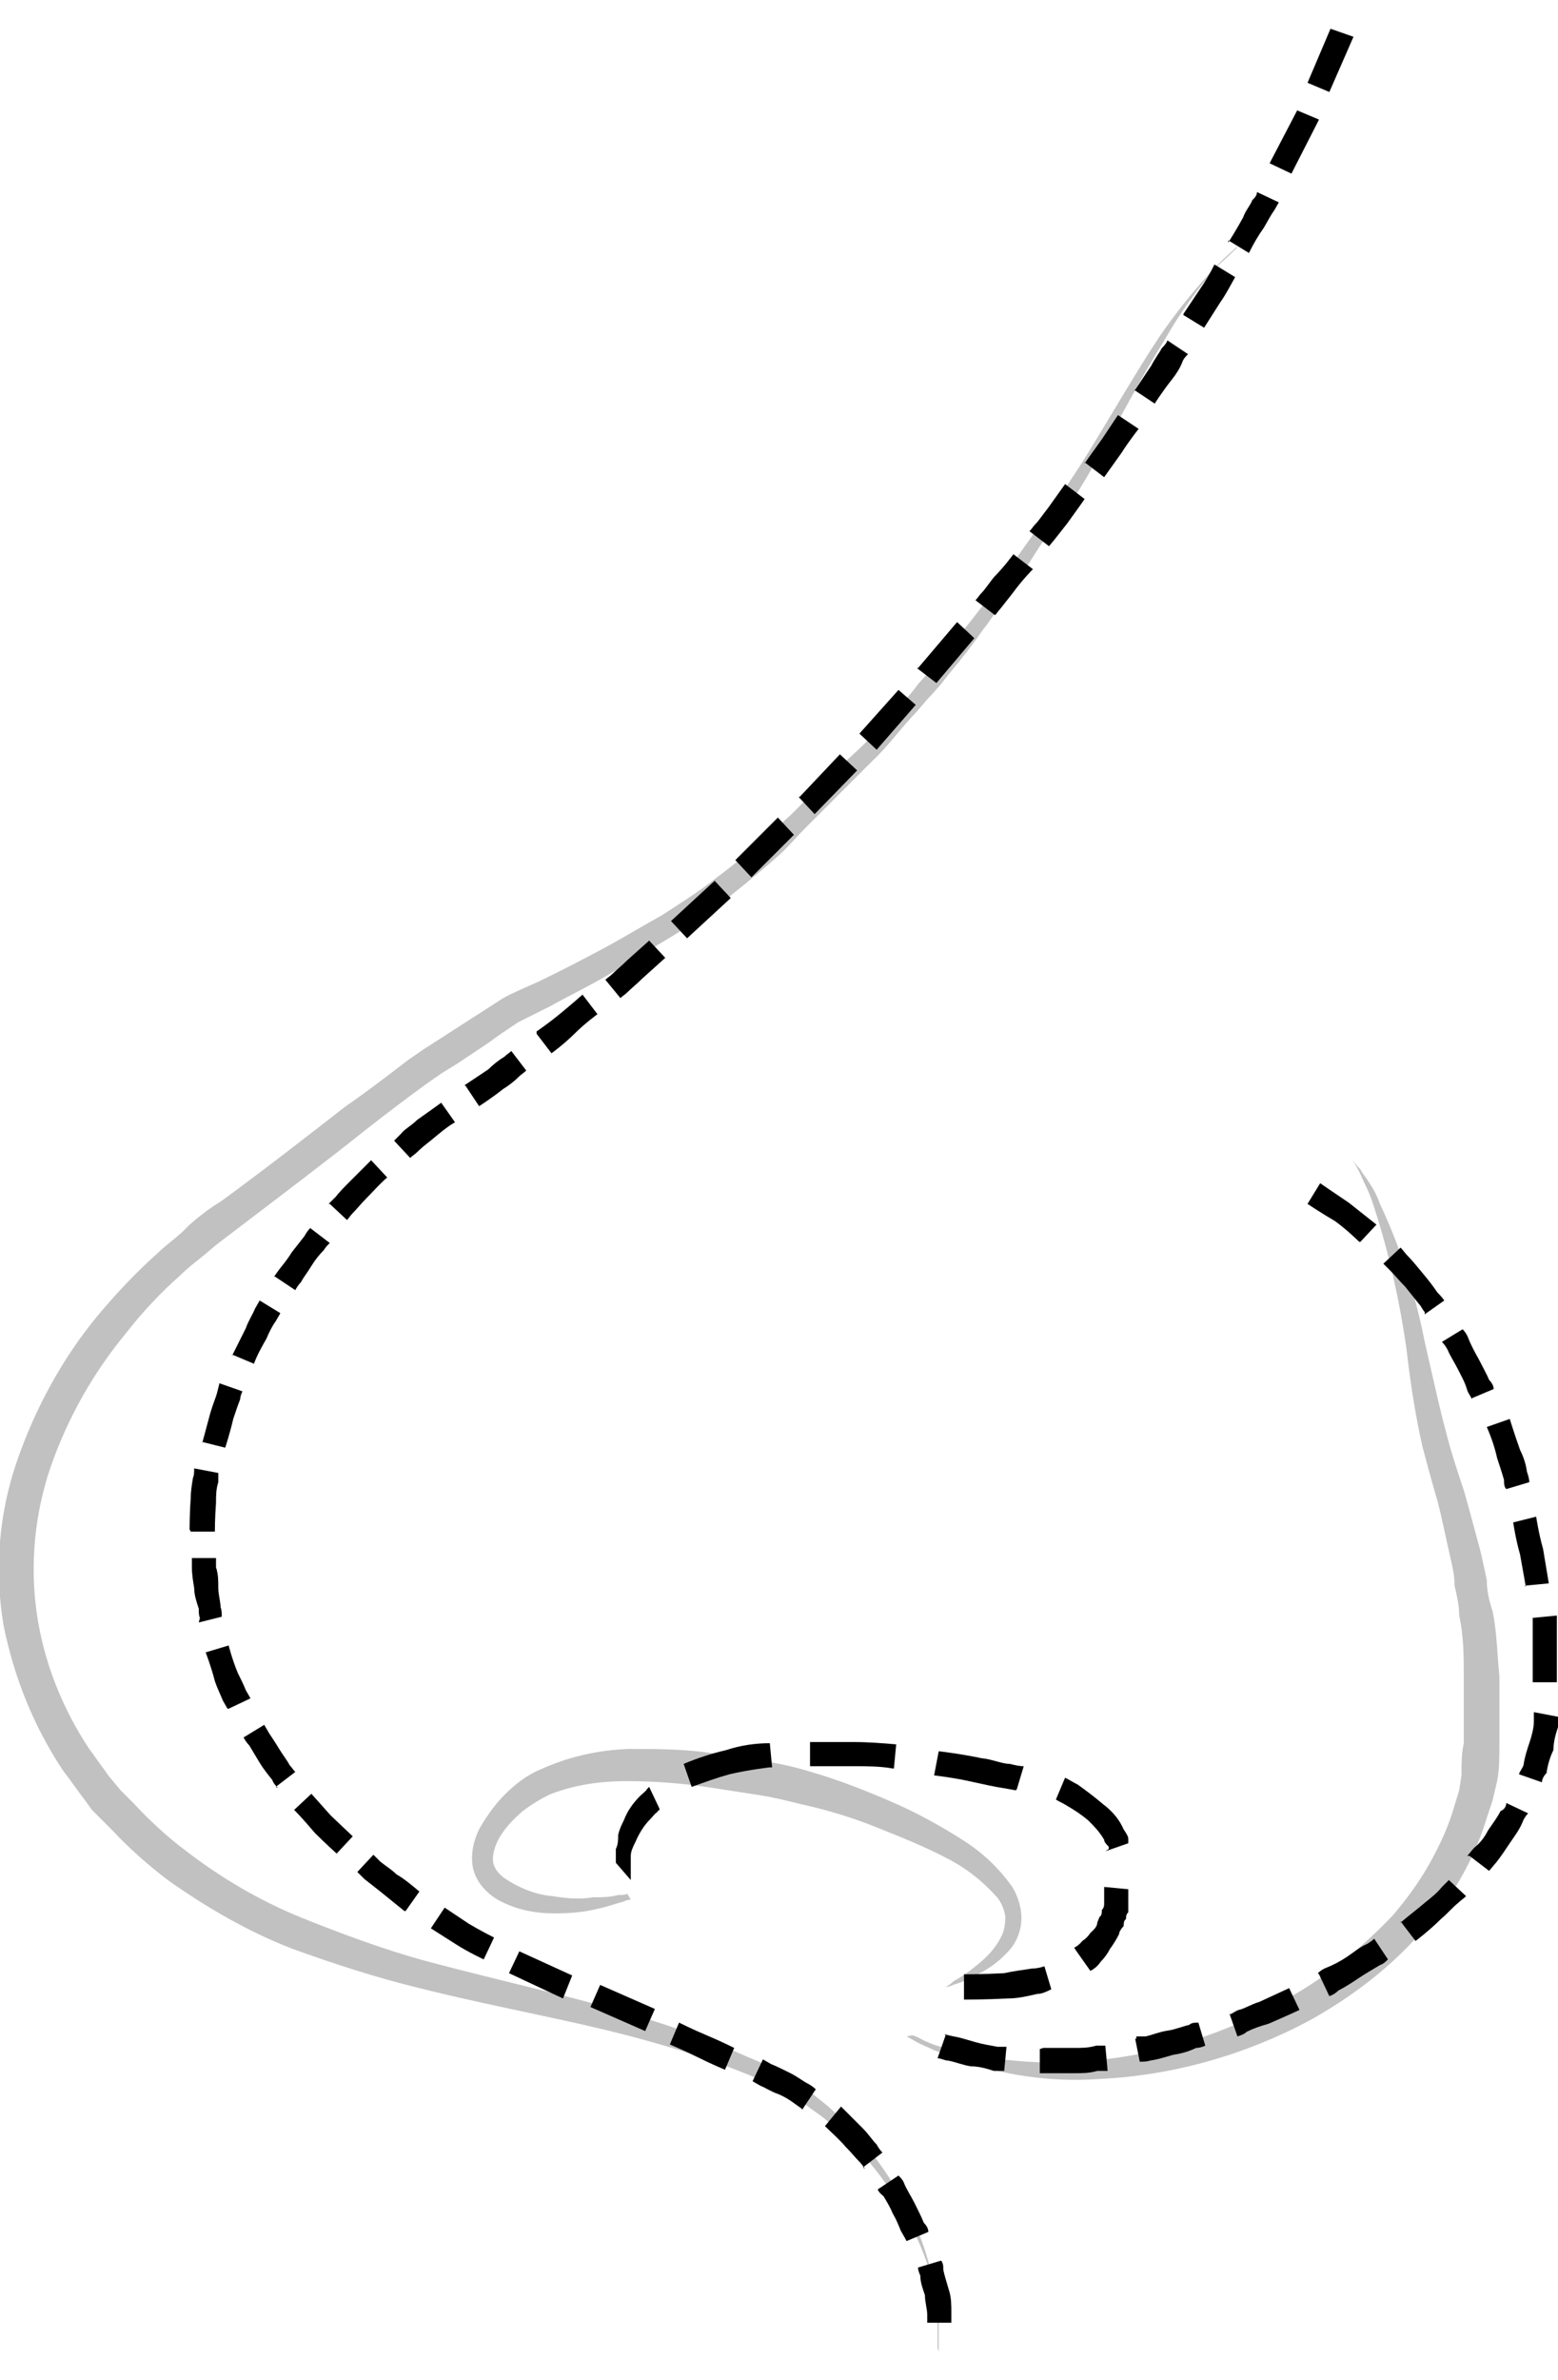 <?xml version="1.0" encoding="UTF-8"?>
<svg viewBox="0 0 135.6 207" xmlns="http://www.w3.org/2000/svg"><g fill="#c1c1c1"><path d="m81.7 204.5v-2.8c-.2-2.7-1-5.3-2.2-7.7-1.8-3.8-4.5-7.2-7.8-9.8-.5-.4-1-.7-1.5-1.1s-1.1-.7-1.7-1.1c-1.2-.6-2.4-1.2-3.7-1.7-2.7-1.1-5.5-2-8.4-2.8-6-1.7-12.7-2.8-19.9-4.6-3.7-.9-7.4-2.1-11-3.4-3.9-1.5-7.5-3.6-10.9-6-1.7-1.3-3.3-2.7-4.8-4.3l-1.2-1.2-.6-.6-.5-.7c-.7-.9-1.3-1.8-2-2.7-2.6-3.9-4.3-8.2-5.2-12.7-.8-4.8-.4-9.7 1.2-14.3s4-9 7.1-12.7c1.6-1.9 3.3-3.7 5.1-5.3.8-.8 1.9-1.5 2.7-2.4.9-.8 1.8-1.5 2.8-2.1 3.7-2.7 7.3-5.5 10.9-8.3 1.9-1.3 3.7-2.7 5.4-4l1.3-.9 1.4-.9 2.8-1.8 2.8-1.8c.9-.5 1.9-.9 3-1.4 1.9-.9 3.8-1.9 5.5-2.8s3.5-2 5.3-3c1.7-1.1 3.3-2.1 4.8-3.3 1.5-1.1 3-2.4 4.4-3.5.7-.7 1.3-1.3 2-1.9l1.1-1.1.9-.9c1.3-1.3 2.6-2.5 3.9-3.7s2.4-2.6 3.5-3.8c.6-.5 1.2-1.2 1.7-1.9l.8-.9.8-.9c1.1-1.3 2-2.5 3-3.7l1.4-1.8c.5-.6.8-1.2 1.3-1.9l2.5-3.5c.2-.3.4-.6.6-.9.2-.2.4-.5.6-.8.5-.5.9-1.1 1.2-1.7l2.1-3.2c2.6-4.2 4.7-7.9 6.7-10.9 1.5-2.2 3.2-4.3 5.1-6.3.7-.7 1.2-1.1 1.5-1.4.2-.2.4-.3.6-.5-.2.1-.4.3-.5.5-.4.4-.8.8-1.5 1.4-1.8 2-3.4 4.2-4.7 6.5-1.9 3-3.8 6.7-6.3 11.1-.6 1.1-1.3 2.2-2 3.3-.3.6-.7 1.2-1.2 1.7-.2.2-.4.6-.6.8s-.4.6-.6.8c-.8 1.2-1.5 2.4-2.4 3.7-.4.7-.8 1.3-1.3 1.9s-.9 1.3-1.4 1.9c-.9 1.3-1.9 2.6-3 3.9l-.7.9-.8.9c-.6.6-1.1 1.3-1.7 1.9-1.2 1.3-2.2 2.7-3.5 3.9l-3.9 3.9-.9.9-.9.9c-.7.7-1.3 1.4-2 2.1-1.4 1.3-3 2.6-4.5 3.8-1.5 1.3-3.3 2.4-5 3.5l-5.3 3.2c-1.8 1.1-3.7 2-5.5 3l-2.8 1.4c-.9.6-1.8 1.2-2.6 1.8-.9.6-1.8 1.2-2.7 1.8l-1.3.8-1.3.9c-1.8 1.3-3.5 2.6-5.3 4-3.5 2.8-7.1 5.5-10.9 8.4-.9.7-1.9 1.4-2.7 2.1s-1.8 1.4-2.6 2.2c-1.7 1.5-3.3 3.2-4.7 5-2.9 3.5-5.1 7.4-6.6 11.7-1.4 4.1-1.8 8.5-1.2 12.7s2.2 8.2 4.5 11.7l1.8 2.5.5.6.5.6 1.1 1.1c1.4 1.5 2.9 2.9 4.5 4.1 3.1 2.4 6.5 4.4 10.2 5.9 3.5 1.4 7 2.7 10.6 3.7 7.1 1.9 13.8 3.3 19.8 5.2 2.9.9 5.7 2 8.4 3.2 1.3.5 2.6 1.2 3.8 1.9.6.3 1.2.7 1.7 1.2.5.4 1 .8 1.5 1.2 3.2 2.9 5.8 6.4 7.6 10.4 1.1 2.5 1.7 5.1 1.9 7.8v2.8"/><path d="m79.4 177c.4.1.7.3 1.1.5.5.2.9.4 1.4.5.6.1 1.2.4 1.9.5 4 .9 8.2 1.1 12.3.6 6-.7 11.8-2.7 17-5.9 3-1.8 5.7-4.1 8.1-6.6 1.2-1.4 2.3-2.9 3.2-4.5s1.7-3.3 2.2-5.1l.4-1.3.2-1.3c0-1 0-1.9.2-2.8v-5.7c0-1.8 0-3.6-.4-5.4 0-.9-.2-1.7-.4-2.6 0-.9-.2-1.7-.4-2.6-.4-1.7-.7-3.3-1.1-4.8-.5-1.7-.9-3.2-1.3-4.7-.7-3.1-1.1-6-1.4-8.6-.6-4.1-1.5-8.2-2.8-12.2-.2-.6-.4-1.2-.7-1.8-.2-.4-.4-.9-.6-1.3s-.4-.7-.6-1.1c0 0 .2.4.7.9.2.4.5.7.8 1.2.4.6.7 1.2.9 1.8 1.8 3.8 3.1 7.9 3.9 12 1.2 5.2 1.2 5.4 2 8.4.4 1.5.9 3 1.4 4.5.5 1.7.9 3.3 1.4 5.1.2.8.4 1.8.6 2.7 0 .9.2 1.8.5 2.7.4 1.9.4 3.8.6 5.7v6c0 1 0 2.1-.2 3.1l-.4 1.7-.5 1.5c-.6 2-1.5 4-2.6 5.8-1.1 1.7-2.3 3.4-3.7 4.8-2.6 2.8-5.7 5.1-9.1 7-5.6 3-11.9 4.8-18.3 5.1-4.2.3-8.5-.3-12.5-1.8-.7-.2-1.3-.5-1.9-.7-.4-.2-.9-.4-1.3-.6s-.7-.4-1.1-.6"/><path d="m54.9 165.2c-.2 0-.5.1-.7.2-.5.1-1.2.4-2.2.6-1.2.3-2.4.4-3.7.4-1.7 0-3.4-.3-5-1.2-1-.6-1.8-1.5-2.1-2.6-.3-1.2 0-2.6.6-3.7.6-1 1.3-2 2.1-2.8.9-.9 1.9-1.7 3.1-2.2 2.4-1.1 5-1.7 7.7-1.8 2.7 0 5.4 0 8 .5 1.3.2 2.7.4 4 .6s2.6.5 3.9.9c2.4.7 4.7 1.6 7 2.6 2.1.9 4.1 2 6 3.2 1.8 1.1 3.3 2.5 4.5 4.2.5.8.8 1.8.8 2.7s-.3 1.8-.8 2.5c-.8 1-1.8 1.8-3 2.4-.7.4-1.4.7-2.1.9-.2.1-.5.2-.7.2.2-.1.5-.3.7-.5.7-.4 1.3-.8 1.9-1.3.9-.7 1.7-1.5 2.2-2.5.3-.5.4-1.2.4-1.8-.1-.7-.4-1.4-.9-1.9-1.2-1.3-2.6-2.4-4.2-3.2-1.9-1-3.9-1.8-5.9-2.6-2.2-.9-4.5-1.6-6.8-2.1-1.2-.3-2.4-.6-3.7-.8s-2.6-.4-3.9-.6c-2.5-.4-5-.6-7.6-.6-2.2 0-4.4.3-6.5 1.1-.9.4-1.7.9-2.5 1.5-.7.6-1.4 1.3-1.9 2.1-.4.6-.7 1.4-.7 2.1s.5 1.3 1.1 1.7c1.2.8 2.7 1.4 4.1 1.5 1.2.2 2.4.3 3.5.1.8 0 1.5 0 2.2-.2.3 0 .6 0 .8-.1"/></g><path d="m113.8 7.2 1.9.8 2.1-4.8-2-.7z"/><path d="m110.5 14.2 1.9.9 2.4-4.7-1.9-.8z"/><path d="m106.9 20.9 1.8 1.1c.4-.8.8-1.5 1.3-2.2.3-.5.6-1.1.9-1.5l.4-.7-1.9-.9c0 .3-.2.5-.4.7-.2.5-.6.9-.8 1.5-.6 1.1-1.3 2.2-1.3 2.2"/><path d="m103 27.4 1.8 1.1s.7-1.1 1.4-2.2c.5-.7.9-1.5 1.3-2.2l-1.8-1.1c-.4.8-.8 1.5-1.3 2.2l-1.4 2.1"/><path d="m98.7 33.9 1.8 1.2s.7-1.1 1.5-2.1c.4-.5.7-1 .9-1.5.1-.3.3-.5.5-.7l-1.8-1.2s0 .2-.5.7c-.2.4-.6.9-.9 1.5l-1.4 2.1"/><path d="m94.4 40.2 1.7 1.3 1.5-2.1c.7-1.1 1.5-2.1 1.5-2.1l-1.8-1.2-1.4 2.1c-.8 1.1-1.5 2.1-1.5 2.1"/><path d="m89.6 46.2 1.7 1.3.5-.6c.4-.5.7-.9 1.1-1.4.8-1.1 1.5-2.1 1.5-2.1l-1.7-1.3-1.5 2.1c-.4.5-.8 1.1-1.1 1.4-.2.2-.3.4-.5.6"/><path d="m84.9 52.2 1.7 1.3c.2-.2.3-.4.5-.6.4-.5.7-.9 1.1-1.4.8-1.1 1.7-2 1.7-2l-1.7-1.3s-.8 1.1-1.7 2c-.4.5-.8 1.1-1.1 1.4-.2.2-.3.4-.5.6"/><path d="m79.8 58.1 1.7 1.3 3.3-3.9-1.5-1.4-3.4 4z"/><path d="m74.8 63.8 1.5 1.4 3.4-3.9-1.5-1.3z"/><path d="m69.5 69.3 1.4 1.5 3.7-3.8-1.5-1.4-3.5 3.7z"/><path d="m64 74.8 1.4 1.5 3.7-3.7-1.4-1.5z"/><path d="m58.4 80.1 1.4 1.5 3.8-3.5-1.4-1.5z"/><path d="m52.6 85.1 1.4 1.7c.2-.2.4-.3.6-.5.4-.4.8-.7 1.3-1.2l2-1.8-1.4-1.5-1.9 1.7c-.5.5-.9.8-1.3 1.2-.2.2-.4.3-.6.5"/><path d="m46.7 89.9 1.3 1.7s1.1-.8 2-1.7 2-1.7 2-1.7l-1.3-1.7s-.9.8-2 1.7-2 1.5-2 1.5"/><path d="m40.5 94.4 1.2 1.8s1.1-.7 2.1-1.5c.5-.3 1-.7 1.4-1.1.2-.2.4-.3.6-.5l-1.3-1.7c-.2.2-.4.3-.6.5-.5.3-1 .7-1.4 1.1l-2.1 1.4"/><path d="m34.3 99.2 1.4 1.5c.2-.2.4-.3.6-.5.4-.4.8-.7 1.3-1.1.6-.5 1.3-1.1 2-1.5l-1.2-1.7s-1.1.8-2.1 1.5c-.5.5-1.1.8-1.4 1.2z"/><path d="m28.7 104.7 1.5 1.4c.2-.2.3-.4.5-.6.4-.4.7-.8 1.2-1.3.6-.6 1.1-1.2 1.8-1.8l-1.4-1.5-1.9 1.9c-.4.4-.8.8-1.2 1.3l-.6.6"/><path d="m23.9 111 1.8 1.2c.1-.2.3-.5.5-.7.2-.4.6-.9.9-1.4s.7-1 1.1-1.4c.1-.2.3-.4.5-.6l-1.7-1.3c-.2.2-.4.5-.5.7-.4.5-.7.9-1.1 1.4-.3.5-.7 1-1.1 1.5l-.5.7"/><path d="m20.2 117.8 1.9.8c.3-.8.7-1.5 1.1-2.2.2-.5.5-1.1.8-1.5.1-.2.3-.5.4-.7l-1.8-1.1-.4.7c-.2.5-.6 1.1-.8 1.7l-1.2 2.4"/><path d="m17.6 125.4 2 .5s.4-1.2.7-2.5c.2-.6.4-1.2.6-1.7 0-.2.1-.5.2-.7l-2-.7s-.1.4-.2.8-.4 1.1-.6 1.8l-.7 2.6"/><path d="m16.6 133.2h2.1s0-1.2.1-2.5c0-.6 0-1.2.2-1.8v-.8l-2.1-.4c0 .3 0 .6-.1.8-.1.6-.2 1.2-.2 1.8-.1 1.3-.1 2.7-.1 2.7"/><path d="m17.3 141.1 2-.5c0-.3 0-.6-.1-.8 0-.5-.2-1.1-.2-1.7s0-1.2-.2-1.8v-.8h-2.1v.8c0 .6.1 1.2.2 1.8 0 .6.2 1.2.4 1.8 0 .3 0 .6.1.8"/><path d="m19.9 148.6 1.9-.9-.4-.7c-.2-.5-.5-1.1-.7-1.5-.5-1.2-.8-2.4-.8-2.4l-2 .6s.5 1.3.8 2.5c.2.6.5 1.2.7 1.7l.4.7"/><path d="m24 155.4 1.7-1.3c-.2-.2-.3-.4-.5-.6-.2-.4-.6-.9-.9-1.4s-.7-1.1-.9-1.4c-.1-.2-.3-.5-.4-.7l-1.8 1.1c.1.2.3.5.5.7l.9 1.5c.3.5.7 1 1.1 1.5.1.3.3.5.5.7"/><path d="m29.3 161.2 1.4-1.5-1.9-1.8-1.7-1.9-1.5 1.4c.6.6 1.2 1.3 1.8 2 .9.9 1.9 1.8 1.9 1.8"/><path d="m35.3 166.2 1.2-1.7c-.6-.5-1.3-1.1-2-1.5-.4-.4-.9-.7-1.4-1.1l-.6-.6-1.4 1.5.6.6c.5.4.9.7 1.4 1.1l2.1 1.7"/><path d="m42.1 170.4.9-1.9s-1.2-.6-2.2-1.2l-2.1-1.4-1.2 1.8s1.1.7 2.2 1.4 2.4 1.3 2.4 1.3"/><path d="m49 173.8.8-2-4.6-2.1-.9 1.9z"/><path d="m53.1 172.1h2.1v5.2h-2.1z" transform="matrix(.402 -.916 .916 .402 -127.6 154)"/><path d="m63.1 180 .8-1.9s-1.2-.6-2.4-1.1-2.4-1.1-2.4-1.1l-.8 1.9s1.2.5 2.4 1.1 2.4 1.1 2.4 1.1"/><path d="m69.8 183.5 1.2-1.8c-.2-.2-.5-.4-.7-.5-.4-.2-.9-.6-1.5-.9s-1.2-.6-1.7-.8l-.7-.4-.9 1.9.7.4c.5.2.9.5 1.5.7.5.2 1 .5 1.4.8l.7.5"/><path d="m75.1 188.5 1.7-1.3c-.2-.2-.4-.5-.5-.7-.4-.4-.7-.9-1.2-1.4l-1.9-1.9-1.4 1.7c.6.6 1.2 1.1 1.8 1.8.5.5.8.9 1.2 1.3.2.2.3.4.5.6"/><path d="m78.9 194.9 1.9-.8c0-.3-.2-.6-.4-.8-.2-.5-.5-1.1-.8-1.7s-.7-1.2-.9-1.7c-.1-.3-.3-.5-.5-.7l-1.8 1.2s0 .2.5.6c.3.5.6 1 .8 1.5.3.5.5 1 .7 1.5l.4.7"/><path d="m80.7 202h2.1v-.9c0-.6 0-1.3-.2-1.9-.2-.7-.4-1.3-.5-1.8 0-.3 0-.6-.2-.8l-2 .6c0 .2.1.5.2.7 0 .6.2 1.1.4 1.7 0 .6.2 1.2.2 1.7z"/><path d="m118.4 108 1.4-1.5-2.4-1.9c-1.2-.8-2.5-1.7-2.5-1.7l-1.1 1.8s1.2.8 2.4 1.5c1.1.8 2.1 1.8 2.1 1.8"/><path d="m124 114.3 1.7-1.2c-.2-.3-.4-.5-.6-.7-.4-.6-.8-1.1-1.3-1.7s-.9-1.1-1.3-1.5c-.2-.2-.4-.5-.6-.7l-1.5 1.4.6.6c.4.4.8.9 1.3 1.4l1.2 1.5c.2.2.3.5.5.7"/><path d="m128.1 121.6 1.9-.8c0-.3-.2-.6-.4-.8-.2-.5-.6-1.2-.9-1.8-.4-.7-.7-1.3-.9-1.8-.1-.3-.3-.6-.5-.8l-1.8 1.1c.2.2.4.5.5.7.2.5.6 1.1.9 1.7s.6 1.1.8 1.8c.1.3.3.5.4.8"/><path d="m131.1 129.5 2-.6c0-.3-.1-.6-.2-.9-.1-.7-.3-1.3-.6-1.9-.5-1.4-.9-2.7-.9-2.7l-2 .7c.4.9.7 1.8.9 2.7.2.6.4 1.2.6 1.9 0 .3 0 .6.2.8"/><path d="m132.7 137.9 2.1-.2-.5-3c-.4-1.4-.6-2.8-.6-2.8l-2 .5s.2 1.4.6 2.8l.5 2.8"/><path d="m133.4 146.3h2.1v-5.8l-2.1.2v5.7"/><path d="m132.2 154.3 2 .7c0-.3.2-.6.4-.8.1-.7.3-1.4.6-2 0-.7.2-1.4.4-2v-.9l-2.1-.4v.8c0 .6-.2 1.3-.4 1.9s-.4 1.2-.5 1.9c-.1.3-.3.5-.4.8"/><path d="m127.9 161.4 1.7 1.3c.2-.2.4-.5.6-.7.4-.5.8-1.1 1.2-1.7s.8-1.1 1.1-1.8c.1-.3.3-.6.5-.8l-1.9-.9c0 .3-.2.6-.5.7-.3.6-.7 1.1-1.1 1.7-.3.6-.7 1.1-1.2 1.5-.2.2-.4.5-.6.7"/><path d="m121.9 167.1 1.3 1.7s1.2-.9 2.2-1.9c.6-.5 1.1-1.1 1.5-1.4.2-.2.5-.4.7-.6l-1.5-1.4-.6.6c-.4.5-.9.9-1.4 1.3-.7.6-1.5 1.2-2.2 1.8"/><path d="m114.8 171.7.9 1.9c.3-.1.6-.3.8-.5.6-.3 1.2-.7 1.8-1.1s1.3-.8 1.8-1.1c.3-.1.5-.3.7-.5l-1.2-1.8c-.2.2-.5.4-.7.5-.5.2-1.1.7-1.7 1.1s-1.2.7-1.7.9c-.3.1-.6.3-.8.5"/><path d="m107 175.1.7 2c.3-.1.6-.2.8-.4.6-.3 1.2-.5 1.9-.7 1.4-.6 2.7-1.2 2.7-1.2l-.9-1.9-2.6 1.2c-.7.2-1.3.6-1.8.7-.3.1-.5.3-.8.4"/><path d="m98.8 177.3.4 2c.3 0 .6 0 .9-.1.7-.1 1.3-.3 2-.5.7-.1 1.4-.3 2-.6.3 0 .6-.1.8-.2l-.6-2c-.3 0-.6 0-.8.2-.5.1-1.2.4-1.9.5s-1.4.4-1.9.5h-.8v.2z"/><path d="m90.5 178.2v2.1h3c.7 0 1.3 0 2-.2h.9c0-.1-.2-2.2-.2-2.2h-.8c-.6.2-1.3.2-1.9.2h-2.7"/><path d="m82.3 177-.7 2c.3 0 .6.2.9.2.6.1 1.3.4 2 .5.7 0 1.4.2 2 .4h.9l.2-2.1h-.8c-.5-.1-1.2-.2-1.9-.4s-1.3-.4-1.9-.5c-.5-.1-.8-.2-.8-.2"/><path d="m57.4 157.3-.9-1.9-.2.2c0 .1-.4.4-.6.6-.6.6-1.1 1.3-1.4 2.1-.2.4-.4.8-.5 1.3 0 .4 0 .8-.2 1.2v1.2l1.3 1.5v-2.1c0-.4.2-.8.4-1.2.3-.7.7-1.4 1.3-2 .2-.2.4-.5.6-.6 0-.1.2-.2.2-.2"/><path d="m67.2 153.7-.2-2.1c-1.3 0-2.6.2-3.8.6-1.3.3-2.5.7-3.7 1.2l.7 2c1.1-.4 2.2-.8 3.3-1.1 1.7-.4 3.5-.6 3.5-.6"/><path d="m77.8 153.8.2-2.1c-1.2-.1-2.4-.2-3.7-.2h-3.8v2.1h3.7c1.2 0 2.4 0 3.5.2"/><path d="m88.5 155.6.6-2c-.4 0-.8-.1-1.2-.2-.7 0-1.5-.4-2.5-.5-1.9-.4-3.7-.6-3.7-.6l-.4 2.1s1.8.2 3.5.6c.9.2 1.8.4 2.5.5.6.1 1.1.2 1.1.2"/><path d="m96.2 161 2-.7v-.4c0-.2-.2-.5-.4-.8-.4-.9-1-1.6-1.8-2.2-.7-.6-1.5-1.2-2.2-1.7-.4-.2-.7-.4-1.1-.6l-.8 1.9c.3.2.6.3.9.5.7.4 1.3.8 1.9 1.3.5.5 1 1 1.4 1.7 0 .2.2.4.4.6v.2"/><path d="m93.7 169.7 1.2 1.7c.4-.2.7-.5.9-.8.3-.3.6-.7.8-1.1.3-.4.6-.9.8-1.3 0-.2.2-.5.4-.7 0-.2 0-.5.2-.6 0-.2 0-.4.2-.6v-2l-2.1-.2v1.4c0 .2 0 .4-.2.6 0 .2 0 .5-.2.6l-.2.5c0 .4-.4.7-.6.9-.2.3-.4.5-.7.7-.4.5-.8.6-.7.6"/><path d="m83.9 171.8v2.1s1.9 0 3.8-.1c.9 0 1.7-.2 2.6-.4.4 0 .8-.2 1.2-.4l-.6-2c-.3.1-.7.2-1.1.2-.6.1-1.5.2-2.4.4-1.8.1-3.5.1-3.5.1"/></svg>